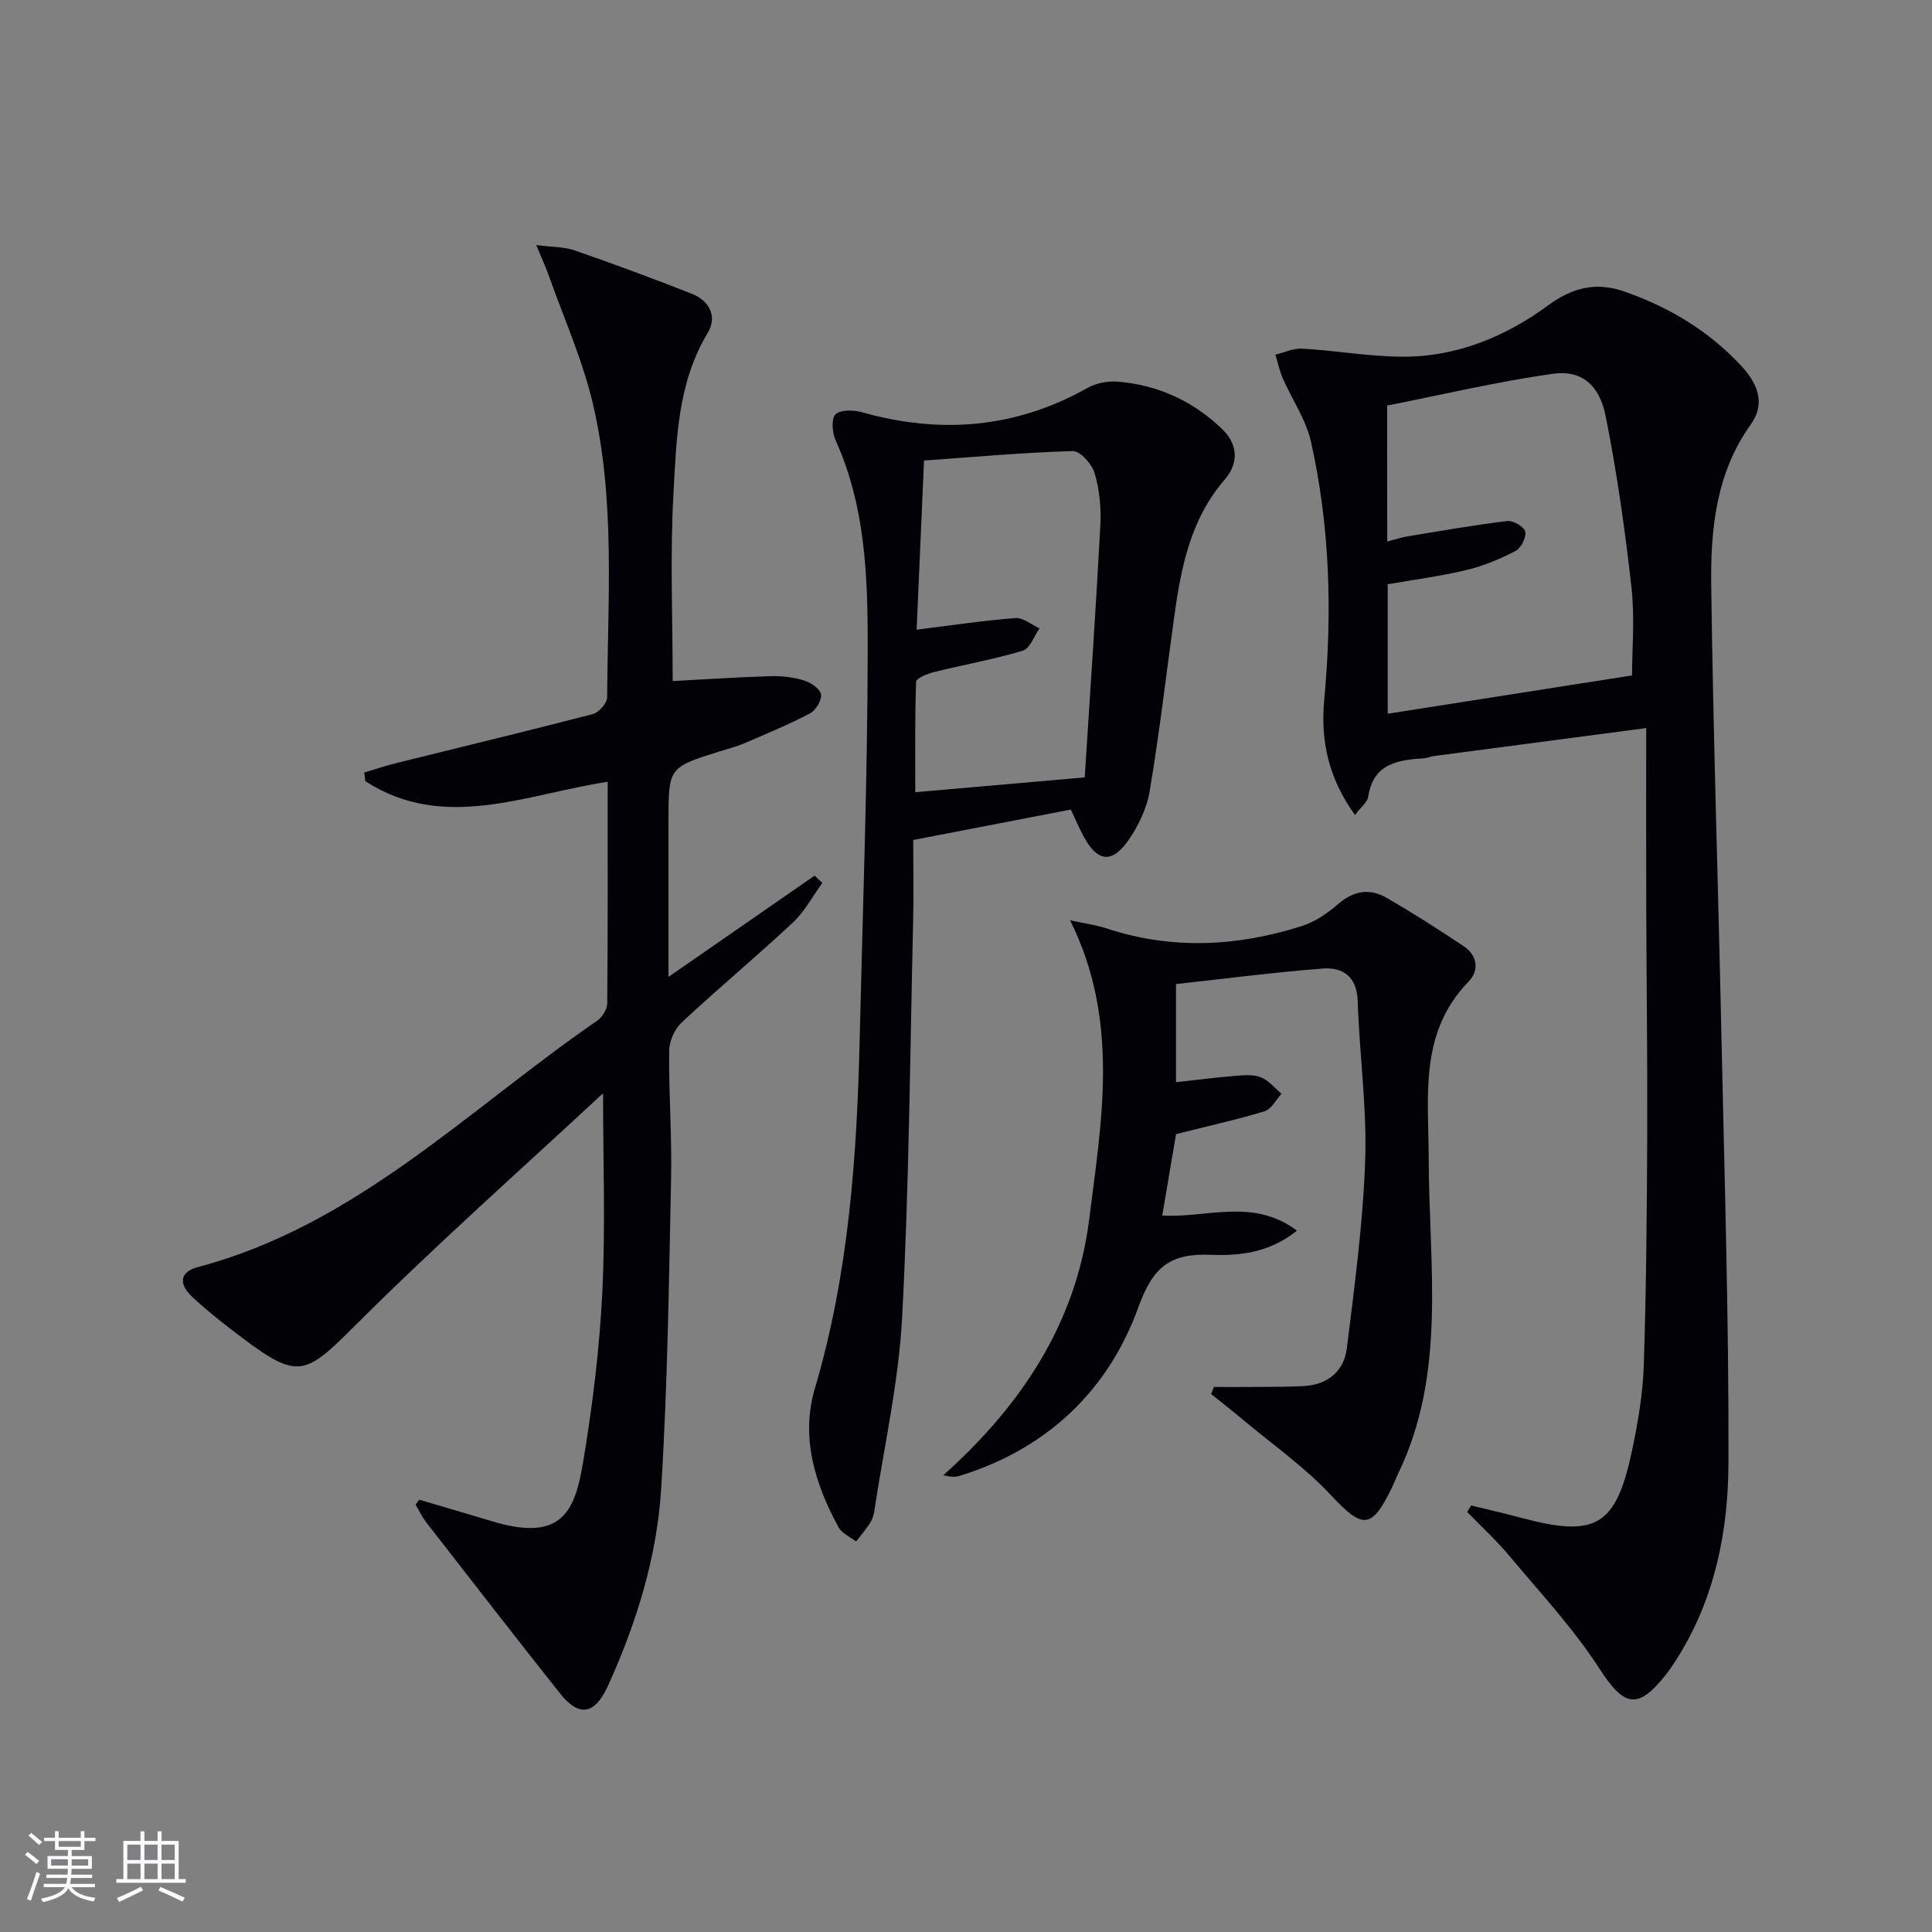 <svg enable-background="new 0 0 400 400" viewBox="0 0 400 400" xmlns="http://www.w3.org/2000/svg"><rect x="0" y="0" width="400" height="400" fill="#808080" stroke="none"/><g fill="#010106"><path d="m340.83 150.74c-15.77 2.07-29.9 3.93-44.03 5.8-.65.09-1.28.41-1.94.45-5.46.35-10.56 1.06-11.59 7.99-.17 1.12-1.47 2.07-2.74 3.75-5.42-7.5-7.16-15.31-6.37-23.72 1.68-18 1.22-35.91-2.74-53.57-1.03-4.57-3.91-8.71-5.83-13.1-.68-1.56-1.03-3.27-1.53-4.91 1.87-.45 3.76-1.36 5.6-1.25 6.79.4 13.55 1.59 20.34 1.67 11.36.14 21.59-4.06 30.56-10.65 5.12-3.76 10-4.84 15.75-2.84 9.25 3.23 17.48 8.14 24.18 15.37 3.29 3.55 5.18 7.69 1.99 12.15-7.2 10.05-8.34 21.67-8.19 33.31.4 30.79 1.43 61.57 2.09 92.36.64 29.78 1.58 59.57 1.48 89.35-.05 13.97-2.76 27.8-10.39 40.07-.79 1.27-1.62 2.53-2.54 3.71-5.89 7.48-8.7 6.65-13.79-1.22-5.36-8.29-12.2-15.63-18.57-23.25-2.71-3.25-5.86-6.13-8.81-9.17.27-.45.55-.9.82-1.35 3.42.84 6.87 1.62 10.27 2.53 15.56 4.18 19.71 1.81 23.03-13.84 1.24-5.83 2.26-11.8 2.45-17.73.51-15.78.64-31.58.71-47.37.07-15.66-.15-31.33-.2-46.99-.04-12.14-.01-24.26-.01-37.55zm-53.62-38.62c1.77-.46 3.02-.88 4.3-1.09 6.85-1.12 13.7-2.33 20.59-3.16 1.2-.14 3.5 1.23 3.69 2.22.23 1.2-.88 3.39-2.03 3.99-3.2 1.66-6.62 3.1-10.11 3.93-5.4 1.29-10.95 2.01-16.34 2.95v26.81c16.98-2.66 33.79-5.3 50.59-7.93 0-5.45.59-11.95-.13-18.31-1.33-11.85-3-23.71-5.34-35.4-1.3-6.53-5.07-9.57-10.96-8.74-11.55 1.64-22.95 4.34-34.28 6.58.02 9.79.02 18.6.02 28.15z"/><path d="m86.79 310.5c5.03 1.49 10.07 2.94 15.09 4.46 14.53 4.42 17.16-2.14 18.85-12.26 1.94-11.61 3.39-23.38 3.97-35.13.67-13.58.16-27.22.16-41.01.38.09-.07-.14-.2-.03-17.18 15.96-34.75 31.53-51.32 48.09-10.05 10.04-11.67 11.03-23.03 2.48-3.59-2.7-7.15-5.47-10.43-8.52-3.01-2.79-2.64-5.26 1.07-6.24 32.71-8.64 55.95-32.61 82.64-50.98 1.06-.73 2.11-2.36 2.13-3.58.14-15.14.09-30.29.09-45.92-17.05 2.61-33.91 10.39-50.17-.12-.08-.6-.16-1.2-.23-1.8 2.26-.67 4.5-1.43 6.79-1.99 13.52-3.36 27.07-6.6 40.55-10.11 1.25-.33 2.96-2.28 2.96-3.49.1-20.28 1.73-40.72-2.94-60.68-2.14-9.14-6.06-17.87-9.21-26.77-.59-1.66-1.34-3.27-2.54-6.17 3.39.45 5.83.37 7.98 1.12 8.14 2.83 16.23 5.81 24.25 8.98 3.65 1.44 5.31 4.72 3.26 8.12-6.23 10.34-6.45 21.94-7.08 33.29-.71 12.74-.16 25.54-.16 38.77 6.54-.35 13.45-.81 20.37-1.02 2.29-.07 4.69.23 6.87.91 1.39.43 3.29 1.73 3.47 2.88.19 1.19-1.09 3.29-2.28 3.92-4.4 2.31-9.01 4.22-13.58 6.18-1.67.72-3.47 1.16-5.21 1.71-10.5 3.31-10.51 3.31-10.51 14.56v32.11c10.57-7.33 20.41-14.15 30.26-20.97.53.51 1.06 1.02 1.59 1.52-2.01 2.76-3.65 5.91-6.1 8.2-7.54 7.04-15.48 13.65-23.02 20.68-1.46 1.36-2.57 3.88-2.59 5.88-.09 8.81.59 17.64.4 26.44-.45 21.45-.72 42.93-2.06 64.33-.89 14.13-5.12 27.73-11 40.67-2.76 6.07-6.03 6.52-9.94 1.59-9.29-11.72-18.46-23.54-27.64-35.35-.89-1.14-1.51-2.49-2.26-3.73.25-.35.5-.69.75-1.02z"/><path d="m221.7 167.61c-10.7 2.06-21.23 4.1-32.63 6.3 0 5.4.12 11.18-.02 16.96-.64 27.27-.83 54.57-2.27 81.81-.71 13.52-3.77 26.92-5.8 40.37-.12.8-.43 1.64-.87 2.31-.87 1.32-1.9 2.54-2.86 3.8-1.24-.97-2.95-1.69-3.64-2.96-4.91-8.99-7.87-18.69-4.9-28.73 7.01-23.7 8.71-47.98 9.28-72.44.64-27.11 1.64-54.22 1.66-81.33.01-14.38-.49-28.94-6.64-42.52-.71-1.57-.94-4.5-.03-5.39 1.04-1 3.76-.93 5.5-.44 16.27 4.59 31.82 3.33 46.7-5.05 1.78-1 4.19-1.44 6.24-1.28 8.4.68 15.74 4.08 21.75 9.96 3.16 3.1 3.28 6.98.39 10.32-7.13 8.24-9.06 18.3-10.48 28.58-1.66 11.99-3.05 24.03-5.06 35.97-.61 3.6-2.39 7.28-4.52 10.29-3.31 4.67-6.29 4.23-9.01-.73-1.03-1.86-1.86-3.84-2.79-5.8zm2.88-6.66c1.11-17.39 2.31-34.79 3.24-52.2.19-3.59-.18-7.37-1.19-10.8-.55-1.88-3-4.6-4.53-4.56-10.34.3-20.65 1.24-30.79 1.96-.55 12.62-1.05 23.97-1.53 35.02 7.07-.88 13.75-1.89 20.47-2.41 1.59-.12 3.3 1.39 4.96 2.14-1.13 1.59-1.96 4.17-3.43 4.61-6 1.81-12.21 2.9-18.31 4.41-1.41.35-3.78 1.29-3.8 2.03-.28 7.72-.17 15.45-.17 22.87 12.09-1.05 23.42-2.05 35.08-3.07z"/><path d="m268.52 254.8c-5.85 4.66-12.09 5.21-17.72 4.99-8.53-.34-12.05 2.41-15.11 10.86-6.26 17.31-18.97 29.35-37.03 34.92-.89.27-1.87.23-3.36-.14 16.08-14.37 27.5-31.46 30.2-52.95 2.57-20.45 6.39-41.18-3.95-61.94 2.99.65 5.38.96 7.62 1.7 13.46 4.43 26.88 3.73 40.18-.45 2.75-.86 5.4-2.61 7.59-4.53 3.2-2.8 6.55-3.43 10.06-1.42 5.47 3.14 10.79 6.56 16.04 10.06 2.89 1.93 3.25 5.03.99 7.36-10.32 10.6-8.25 23.87-8.23 36.68.03 22 3.8 44.34-6.41 65.33-.43.89-.78 1.83-1.21 2.72-4.24 8.75-6.08 8.58-12.67 1.52-5.38-5.77-11.99-10.4-18.08-15.5-2.19-1.84-4.44-3.59-6.67-5.39.18-.49.36-.97.55-1.46 2.88 0 5.75.02 8.63-.01 3.3-.03 6.6 0 9.9-.17 4.98-.25 8.41-3.04 9-7.79 1.62-12.98 3.36-26 3.81-39.04.37-10.91-1.2-21.88-1.55-32.84-.16-5.11-3.02-7.1-7.27-6.78-10.07.77-20.09 2.09-30.35 3.21v20.32c4.23-.47 8.16-.98 12.11-1.3 1.81-.15 3.82-.35 5.43.27 1.63.63 2.89 2.24 4.31 3.42-1.16 1.25-2.1 3.19-3.51 3.62-5.85 1.78-11.84 3.1-18.33 4.73-.88 5.2-1.84 10.87-2.86 16.86 9.18.57 18.8-3.73 27.89 3.14z"/></g><path d="m5.17 384 .55-.58c.85.61 1.65 1.24 2.4 1.87l-.59.64c-.83-.73-1.62-1.38-2.36-1.93m1.22 9.53-.82-.34c.71-1.76 1.37-3.64 1.98-5.63.24.13.5.25.76.36-.6 1.67-1.24 3.54-1.92 5.61m-.5-13.5.57-.54c.56.44 1.31 1.06 2.26 1.87l-.64.64c-.68-.66-1.41-1.32-2.19-1.97m3.25.46h2.24v-1.36h.77v1.36h4.57v-1.36h.76v1.36h2.28v.69h-2.28v1.84h-2.64v1.26h4.18v2.64h-4.21c0 .45-.02.86-.05 1.21h4.32v.69h-4.38c-.04.34-.1.75-.19 1.22h5.15v.69h-4.82c.87 1.19 2.51 1.92 4.93 2.19-.17.32-.3.57-.37.76-2.77-.49-4.52-1.41-5.26-2.76-.56 1.26-2.3 2.23-5.24 2.9-.12-.24-.26-.48-.43-.72 2.73-.55 4.38-1.34 4.96-2.38h-4.38v-.69h4.65c.1-.38.17-.79.21-1.22h-4.32v-.69h4.4c.03-.34.05-.75.05-1.21h-4.2v-2.64h4.23v-1.26h-2.69v-1.84h-2.24zm1.46 4.46v1.29h3.45c.01-.4.02-.57.01-.53v-.32-.45h-3.46zm1.55-2.59h4.57v-1.19h-4.57zm6.11 2.59h-3.42v.77c-.01.19-.01.37-.02.53h3.44z" fill="#fafafc"/><path d="m32.63 379.16h.82v1.98h3.54v7.89h1.46v.78h-14.37v-.78h1.46v-7.89h3.54v-1.98h.82v1.98h2.73zm-3.49 11.48.5.73c-1.61.82-3.28 1.63-5 2.41-.13-.27-.28-.55-.44-.82 1.75-.72 3.4-1.49 4.94-2.32m-2.78-5.55h2.73v-3.18h-2.73zm0 3.95h2.73v-3.2h-2.73zm3.54-3.95h2.73v-3.18h-2.73zm0 3.95h2.73v-3.2h-2.73zm7.89 4.68c-1.84-.92-3.51-1.7-5.02-2.32l.45-.73c1.89.8 3.57 1.55 5.04 2.23zm-1.62-11.81h-2.73v3.18h2.73zm-2.73 7.13h2.73v-3.2h-2.73z" fill="#fafafc"/></svg>